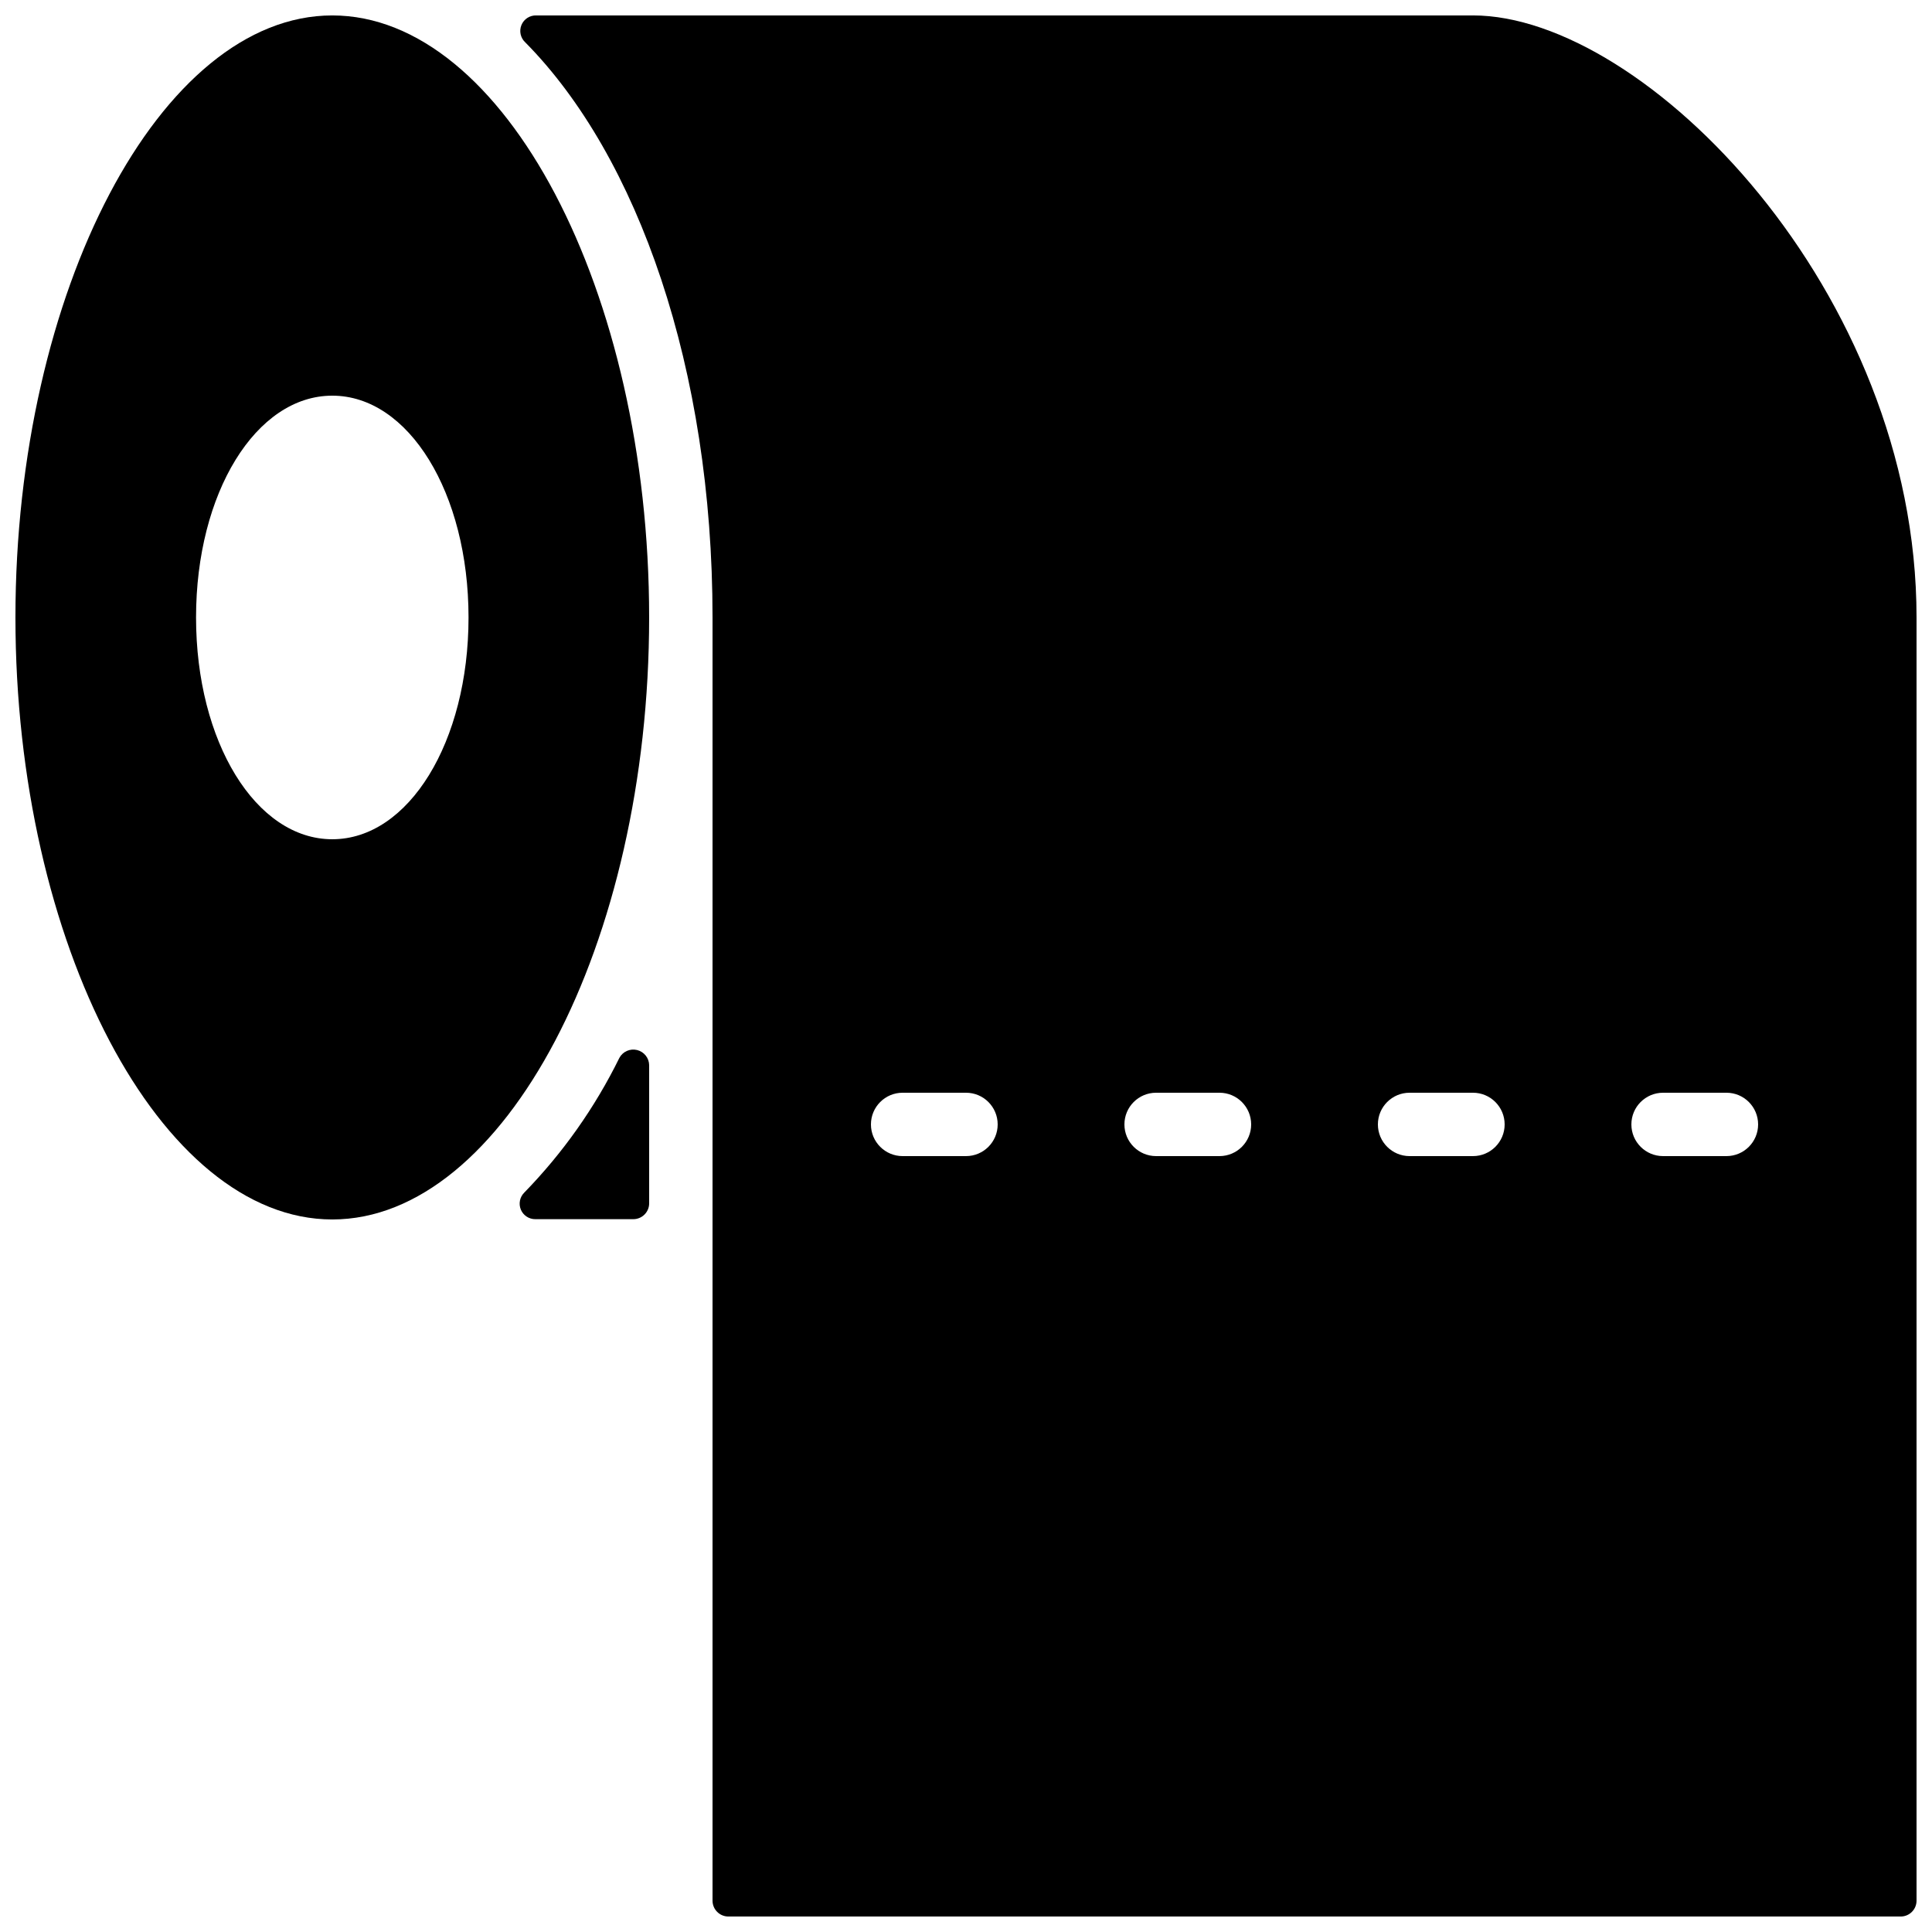 <?xml version="1.0" encoding="UTF-8"?>
<!-- Uploaded to: ICON Repo, www.iconrepo.com, Generator: ICON Repo Mixer Tools -->
<svg width="800px" height="800px" version="1.1" viewBox="144 144 512 512" xmlns="http://www.w3.org/2000/svg">
 <defs>
  <clipPath id="b">
   <path d="m281 148.09h370.9v503.81h-370.9z"/>
  </clipPath>
  <clipPath id="a">
   <path d="m148.09 148.09h168.91v319.91h-168.91z"/>
  </clipPath>
 </defs>
 <path d="m308.14 424.35c-6.465 13.148-14.969 25.191-25.191 35.688-1.199 1.18-1.566 2.969-0.918 4.523 0.648 1.551 2.176 2.555 3.859 2.531h25.945c1.113 0 2.18-0.441 2.969-1.23 0.789-0.789 1.23-1.855 1.23-2.969v-36.609c-0.027-1.91-1.344-3.562-3.199-4.016-1.859-0.457-3.789 0.402-4.695 2.082z"/>
 <g clip-path="url(#b)">
  <path d="m534.35 148.09h-248.21c-1.719-0.062-3.297 0.953-3.953 2.547-0.656 1.59-0.25 3.422 1.016 4.59 29.891 30.23 49.625 86.488 49.625 152.4v340.07c0 1.113 0.441 2.184 1.23 2.969 0.785 0.789 1.855 1.23 2.969 1.23h310.68-0.004c1.113 0 2.184-0.441 2.969-1.23 0.789-0.785 1.23-1.855 1.23-2.969v-340.07c0-86.488-72.043-159.54-117.55-159.54zm-134.35 302.29h-16.797c-4.637 0-8.395-3.758-8.395-8.395 0-4.641 3.758-8.398 8.395-8.398h16.797c4.637 0 8.395 3.758 8.395 8.398 0 4.637-3.758 8.395-8.395 8.395zm67.176 0h-16.797c-4.637 0-8.395-3.758-8.395-8.395 0-4.641 3.758-8.398 8.395-8.398h16.793c4.641 0 8.398 3.758 8.398 8.398 0 4.637-3.758 8.395-8.398 8.395zm67.176 0h-16.797c-4.637 0-8.398-3.758-8.398-8.395 0-4.641 3.762-8.398 8.398-8.398h16.793c4.637 0 8.398 3.758 8.398 8.398 0 4.637-3.762 8.395-8.398 8.395zm67.176 0h-16.797c-4.641 0-8.398-3.758-8.398-8.395 0-4.641 3.758-8.398 8.398-8.398h16.793c4.637 0 8.395 3.758 8.395 8.398 0 4.637-3.758 8.395-8.395 8.395z"/>
 </g>
 <g clip-path="url(#a)">
  <path d="m232.06 148.09c-45.512 0-83.969 73.051-83.969 159.54 0 86.488 38.457 159.54 83.969 159.54s83.969-73.051 83.969-159.54c0-86.488-38.457-159.54-83.969-159.54zm0 218.32c-20.238 0-36.105-25.777-36.105-58.777s15.871-58.777 36.105-58.777c20.238 0 36.105 25.777 36.105 58.777s-15.871 58.777-36.105 58.777z"/>
 </g>
</svg>